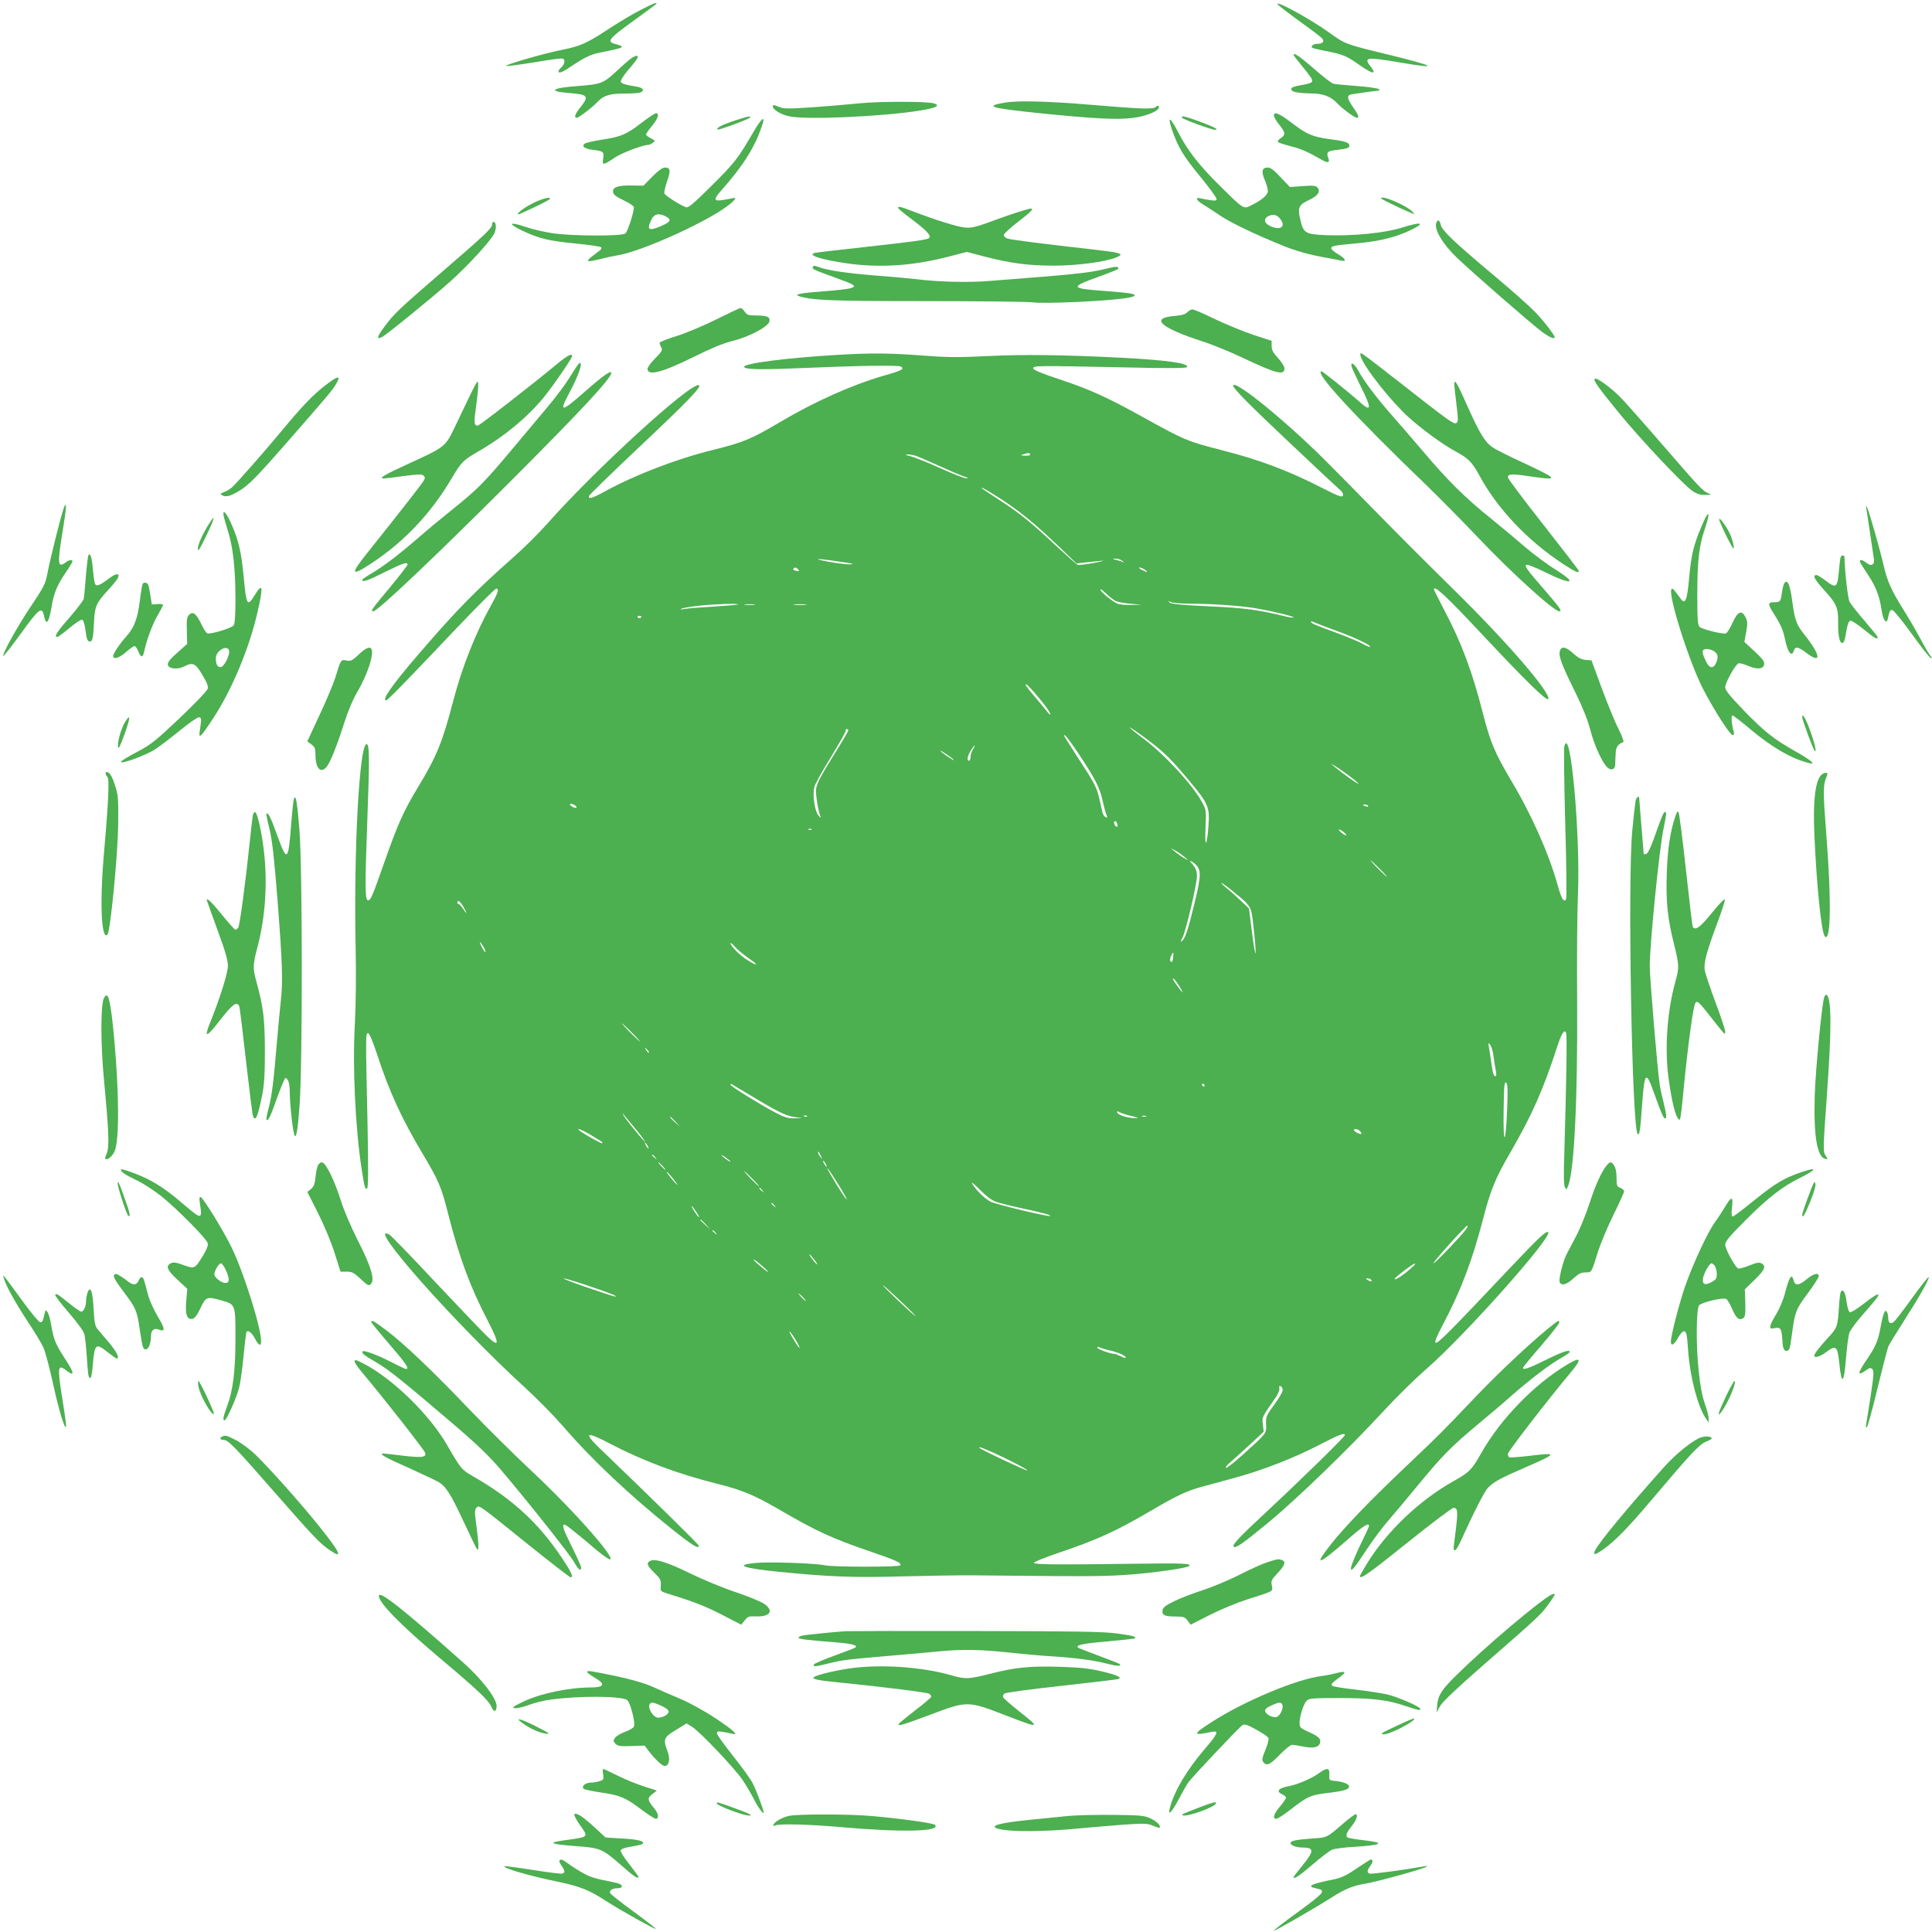 <?xml version="1.0" standalone="no"?>
<!DOCTYPE svg PUBLIC "-//W3C//DTD SVG 20010904//EN"
 "http://www.w3.org/TR/2001/REC-SVG-20010904/DTD/svg10.dtd">
<svg version="1.0" xmlns="http://www.w3.org/2000/svg"
 width="1280pt" height="1280pt" viewBox="0 0 1280 1280"
 preserveAspectRatio="xMidYMid meet">
<g transform="translate(0,1280) scale(0.1,-0.1)"
fill="#4caf50" stroke="none">
<path d="M4250 12737 c-47 -23 -141 -79 -210 -124 -153 -100 -191 -118 -316
-143 -122 -24 -396 -104 -369 -107 11 -2 97 10 190 25 94 16 176 27 183 24 18
-6 14 -37 -8 -57 -11 -10 -20 -22 -20 -27 0 -17 27 -7 85 33 87 58 128 78 187
90 112 22 148 31 148 39 0 4 -17 12 -37 17 -68 16 -55 33 111 153 86 62 156
114 156 116 0 10 -21 2 -100 -39z"/>
<path d="M8465 12771 c3 -6 68 -56 144 -111 76 -55 144 -106 150 -114 18 -21
5 -36 -29 -36 -27 0 -48 -15 -37 -26 2 -3 48 -14 101 -24 107 -22 127 -30 219
-95 84 -58 110 -60 67 -5 -48 62 -27 64 207 24 260 -44 220 -21 -97 56 -276
67 -279 68 -385 145 -125 90 -360 218 -340 186z"/>
<path d="M8570 12436 c0 -3 22 -31 48 -63 27 -32 56 -70 66 -85 21 -33 13 -39
-69 -53 -42 -7 -60 -15 -60 -25 0 -19 40 -27 133 -29 80 -1 129 -20 172 -66
32 -34 114 -95 129 -95 18 0 13 15 -24 69 -41 59 -44 79 -12 86 21 4 172 25
185 25 3 0 2 4 -4 10 -5 5 -71 15 -144 20 -74 6 -144 12 -155 15 -11 2 -70 47
-130 100 -94 82 -135 109 -135 91z"/>
<path d="M4168 12403 c-18 -15 -58 -50 -88 -79 -82 -76 -102 -83 -252 -94
-172 -12 -202 -35 -61 -46 130 -10 138 -20 78 -95 -36 -45 -44 -69 -23 -69 13
0 103 69 138 106 38 41 80 54 172 54 46 0 93 3 106 6 35 10 26 32 -15 39 -84
14 -108 21 -110 35 -2 8 19 41 47 74 28 32 55 67 61 77 15 29 -13 24 -53 -8z"/>
<path d="M5690 12115 c-69 -7 -208 -19 -310 -26 -165 -11 -189 -10 -222 4 -31
13 -38 14 -38 2 0 -21 52 -53 106 -65 110 -26 632 -2 878 39 99 16 128 32 84
46 -45 14 -371 14 -498 0z"/>
<path d="M6656 12120 c-138 -24 -96 -36 232 -70 355 -36 515 -45 619 -31 78
10 153 38 168 62 10 16 -3 25 -17 11 -17 -17 -86 -15 -422 13 -300 25 -489 30
-580 15z"/>
<path d="M4254 11989 c-102 -79 -138 -95 -264 -114 -57 -9 -110 -21 -117 -27
-22 -18 2 -35 57 -41 68 -8 73 -13 66 -58 -7 -46 0 -45 79 8 44 30 185 83 219
83 7 0 21 6 31 14 18 13 17 14 -13 30 -18 9 -32 20 -32 25 0 5 18 31 40 57 40
49 51 84 26 84 -7 0 -49 -28 -92 -61z"/>
<path d="M8440 12034 c0 -10 16 -36 35 -60 42 -51 44 -68 9 -90 -14 -9 -21
-21 -17 -25 5 -5 43 -17 85 -28 70 -18 114 -37 207 -91 41 -23 54 -18 40 17
-13 34 -2 43 52 49 73 8 89 14 89 29 0 21 -28 30 -135 44 -111 15 -148 31
-251 110 -82 62 -114 74 -114 45z"/>
<path d="M4867 12001 c-83 -28 -123 -48 -113 -59 7 -6 216 71 216 80 0 11 -6
10 -103 -21z"/>
<path d="M7830 12021 c0 -9 196 -81 220 -81 30 0 -8 20 -103 55 -104 37 -117
40 -117 26z"/>
<path d="M4999 11938 c-110 -189 -129 -214 -282 -366 -126 -125 -157 -151
-173 -145 -45 18 -136 77 -142 91 -3 9 5 44 17 79 26 71 23 93 -13 93 -17 0
-43 -19 -84 -60 l-59 -60 -80 1 c-91 1 -126 -11 -121 -44 2 -16 21 -31 71 -55
37 -17 67 -38 67 -45 -1 -36 -42 -163 -57 -174 -24 -19 -360 -17 -484 2 -53 8
-130 26 -172 40 -113 39 -129 26 -27 -23 112 -53 174 -68 359 -86 84 -8 158
-19 163 -24 6 -6 0 -17 -17 -28 -14 -11 -38 -29 -53 -41 -33 -28 -18 -30 66
-9 31 8 86 20 122 26 150 27 531 196 694 307 74 51 98 81 55 69 -13 -3 -43 -9
-66 -12 -54 -8 -56 6 -7 61 156 176 233 302 279 453 13 46 -15 20 -56 -50z
m-590 -571 c42 -21 36 -36 -23 -62 -89 -39 -104 -30 -70 41 18 37 48 44 93 21z"/>
<path d="M7764 11943 c40 -117 73 -173 187 -312 60 -73 109 -140 109 -149 0
-12 -9 -13 -42 -8 -24 3 -53 9 -65 12 -37 10 -27 -14 15 -39 20 -12 73 -46
117 -76 72 -48 219 -119 420 -201 78 -32 186 -62 285 -78 36 -7 77 -14 93 -18
42 -10 33 12 -18 42 -25 14 -45 32 -45 39 0 16 17 19 181 34 144 14 245 39
346 87 102 49 71 57 -59 16 -112 -36 -329 -57 -505 -50 -136 6 -148 13 -169
107 -18 77 -10 94 61 127 57 27 75 55 54 81 -11 13 -28 15 -98 10 l-85 -6 -61
64 c-45 49 -67 65 -87 65 -37 0 -43 -27 -18 -84 11 -26 20 -58 20 -71 0 -26
-37 -59 -108 -94 -54 -28 -49 -31 -207 125 -139 137 -215 234 -277 353 -54
107 -76 118 -44 24z m720 -596 c39 -53 -7 -77 -76 -41 -34 18 -36 47 -5 62 33
16 58 10 81 -21z"/>
<path d="M3533 11455 c-63 -31 -120 -76 -97 -75 5 1 59 25 119 54 91 45 105
54 79 55 -17 1 -63 -15 -101 -34z"/>
<path d="M9150 11486 c0 -5 104 -56 190 -93 35 -15 35 -15 17 5 -37 40 -207
113 -207 88z"/>
<path d="M5950 11422 c0 -4 45 -41 100 -82 90 -68 121 -102 106 -117 -10 -11
-105 -24 -421 -59 -176 -19 -328 -37 -339 -40 -48 -15 48 -45 217 -69 219 -31
436 -16 673 45 l119 31 119 -31 c169 -44 290 -60 458 -60 154 0 343 25 415 55
54 23 34 30 -137 50 -364 41 -567 67 -587 75 -13 5 -23 16 -23 23 0 8 46 50
102 93 80 62 97 80 80 82 -11 2 -103 -27 -204 -63 -165 -61 -188 -67 -238 -62
-51 5 -191 49 -353 111 -71 27 -87 31 -87 18z"/>
<path d="M9516 11324 c-16 -43 40 -138 135 -230 96 -93 496 -441 563 -491 52
-38 86 -53 86 -37 0 13 -66 100 -123 160 -33 36 -155 145 -271 242 -272 228
-353 305 -361 343 -7 32 -20 38 -29 13z"/>
<path d="M3260 11312 c0 -23 -48 -69 -330 -312 -288 -249 -318 -277 -382 -363
-50 -68 -56 -88 -19 -71 27 12 338 265 454 369 119 106 274 276 293 321 15 35
11 74 -7 74 -5 0 -9 -8 -9 -18z"/>
<path d="M5385 11031 c-7 -13 9 -20 137 -66 59 -21 116 -43 125 -50 17 -12 16
-14 -7 -23 -14 -6 -97 -16 -185 -22 -152 -11 -200 -21 -159 -33 91 -27 207
-32 839 -32 363 0 680 -4 705 -8 25 -5 153 -4 285 2 239 11 381 26 391 42 8
13 -28 18 -206 32 -218 16 -222 25 -35 92 74 27 135 51 135 55 0 17 -17 16
-106 -6 -65 -16 -180 -30 -353 -44 -141 -11 -317 -25 -391 -31 -139 -12 -344
-7 -485 11 -44 5 -170 17 -280 25 -186 15 -314 34 -372 56 -30 11 -30 11 -38
0z"/>
<path d="M4746 10684 c-82 -41 -199 -90 -262 -110 -63 -19 -114 -40 -114 -45
0 -6 5 -20 11 -31 10 -18 4 -27 -40 -72 -28 -28 -51 -60 -51 -69 0 -50 95 -26
305 78 115 57 197 91 254 105 113 27 245 97 249 132 4 30 -16 38 -95 38 -45 0
-55 4 -69 25 -9 14 -21 25 -28 24 -6 0 -78 -34 -160 -75z"/>
<path d="M7866 10731 c-12 -13 -36 -20 -81 -24 -169 -13 -101 -77 179 -168 67
-21 186 -70 266 -108 226 -107 280 -121 280 -71 0 11 -19 41 -42 67 -33 35
-43 54 -43 80 l0 35 -120 39 c-66 22 -180 69 -254 104 -73 36 -141 65 -151 65
-9 0 -24 -8 -34 -19z"/>
<path d="M5550 10449 c-328 -19 -620 -56 -620 -79 0 -17 94 -20 320 -11 439
19 704 23 720 12 23 -16 5 -26 -115 -60 -211 -61 -456 -171 -683 -305 -196
-116 -244 -136 -449 -187 -237 -58 -520 -167 -714 -274 -84 -46 -113 -55 -107
-31 2 7 152 153 333 324 326 307 418 403 395 410 -55 19 -688 -560 -1001 -914
-55 -62 -154 -161 -221 -220 -260 -230 -379 -351 -627 -639 -179 -207 -255
-315 -223 -315 10 0 113 105 462 473 140 147 260 267 267 267 22 0 14 -25 -34
-111 -102 -182 -192 -410 -249 -628 -72 -276 -109 -369 -235 -577 -94 -156
-132 -239 -218 -484 -84 -239 -95 -265 -112 -265 -21 0 -22 76 -5 544 15 394
14 491 -5 491 -48 0 -86 -693 -73 -1340 4 -192 2 -383 -5 -515 -16 -282 3
-689 45 -960 19 -124 23 -137 36 -129 8 5 9 127 3 428 -13 598 -13 601 4 601
8 0 30 -52 61 -145 79 -243 161 -421 302 -657 107 -181 121 -214 167 -395 75
-293 146 -484 262 -707 83 -161 80 -186 -12 -96 -34 33 -187 194 -341 357
-153 164 -288 303 -299 309 -165 88 441 -596 899 -1014 79 -72 192 -187 252
-256 189 -220 441 -457 723 -683 136 -108 177 -133 177 -109 0 8 -294 297
-649 638 -119 114 -103 124 61 38 222 -115 442 -198 708 -265 163 -41 244 -74
398 -163 268 -156 356 -196 632 -291 166 -57 194 -71 184 -87 -7 -12 -447 -11
-497 0 -57 14 -373 25 -461 16 -144 -13 -85 -35 159 -59 329 -33 501 -39 810
-30 165 4 377 8 470 7 94 -1 337 -3 540 -5 300 -2 406 1 560 15 173 17 321 40
334 52 16 17 -47 19 -347 15 -515 -7 -676 -6 -682 5 -3 6 69 35 160 66 258 87
386 145 615 280 171 100 238 132 335 158 41 11 142 39 224 61 186 51 391 131
564 221 127 66 162 79 162 61 0 -11 -278 -283 -518 -507 -186 -173 -230 -220
-218 -232 12 -13 58 19 227 158 189 156 536 491 767 742 80 87 207 212 283
278 254 221 836 875 806 905 -12 12 -60 -33 -254 -238 -393 -416 -478 -502
-491 -494 -9 5 5 39 47 119 118 223 193 418 266 698 52 200 81 271 184 448
142 246 215 411 306 691 31 95 50 125 61 96 7 -18 1 -359 -12 -797 -5 -140 -4
-212 4 -225 10 -18 11 -17 22 11 40 105 63 577 59 1225 -2 272 0 585 5 695 18
401 -50 1148 -90 989 -4 -14 -1 -243 6 -508 8 -266 10 -491 6 -501 -12 -31
-32 1 -56 90 -56 203 -171 464 -306 690 -111 188 -140 256 -189 448 -72 282
-143 471 -261 694 -35 67 -64 125 -64 128 0 32 82 -44 325 -304 280 -299 426
-442 433 -422 15 44 -280 384 -623 721 -159 156 -380 377 -490 490 -110 112
-272 277 -360 365 -266 266 -615 550 -615 499 0 -17 109 -128 379 -382 167
-158 315 -296 329 -308 16 -13 23 -27 19 -37 -5 -14 -27 -6 -139 51 -221 113
-411 185 -658 248 -233 60 -249 66 -525 219 -240 133 -352 184 -550 250 -127
42 -180 64 -180 75 0 18 24 18 606 6 287 -7 408 -6 413 2 15 25 -130 46 -436
62 -378 19 -641 23 -883 11 -202 -10 -272 -9 -440 4 -213 16 -338 17 -555 4z
m1275 -659 c4 -6 -9 -10 -32 -9 -34 1 -35 2 -13 9 35 11 38 11 45 0z m-754
-11 c19 -7 88 -37 154 -67 66 -30 138 -61 160 -68 27 -8 33 -13 18 -13 -13 -1
-91 30 -175 68 -84 38 -173 73 -198 79 -31 7 -37 10 -19 11 14 1 41 -4 60 -10z
m556 -282 c129 -84 221 -159 377 -307 l128 -123 62 7 c33 3 81 8 106 11 25 2
2 -4 -50 -14 -52 -10 -101 -16 -110 -13 -8 3 -71 59 -140 123 -161 151 -242
217 -366 298 -143 93 -142 93 -122 87 9 -3 61 -34 115 -69z m-1037 -422 c57
-8 72 -13 46 -14 -40 -1 -144 14 -206 30 -45 11 37 3 160 -16z m1847 8 c10
-10 13 -14 6 -9 -7 5 -28 12 -46 16 -29 7 -30 8 -6 9 15 1 35 -7 46 -16z
m-2148 -57 c9 -11 6 -12 -14 -8 -14 2 -22 8 -19 13 8 13 20 11 33 -5z m2297
-1 c25 -19 14 -19 -22 0 -16 8 -22 15 -13 15 8 0 24 -7 35 -15z m-196 -206
c14 -7 59 -16 100 -19 l75 -7 -67 -1 c-37 -1 -78 2 -93 8 -32 12 -115 80 -115
94 0 6 17 -6 38 -26 20 -20 48 -42 62 -49z m512 -19 c130 0 326 -14 418 -30
104 -18 250 -53 250 -60 0 -4 -26 -1 -57 7 -182 44 -267 55 -505 66 -184 9
-250 15 -260 26 -11 11 -10 12 9 2 12 -6 74 -11 145 -11z m-3013 -5 c-3 -2
-82 -9 -176 -15 -94 -5 -179 -13 -189 -16 -11 -4 -16 -3 -11 2 5 5 54 14 110
20 105 12 274 18 266 9z m109 -2 c-15 -2 -42 -2 -60 0 -18 2 -6 4 27 4 33 0
48 -2 33 -4z m340 0 c-21 -2 -55 -2 -75 0 -21 2 -4 4 37 4 41 0 58 -2 38 -4z
m-1088 -77 c0 -11 -19 -15 -25 -6 -3 5 1 10 9 10 9 0 16 -2 16 -4z m4620 -101
c118 -44 217 -92 207 -101 -2 -2 -25 7 -50 21 -25 14 -99 45 -164 69 -162 60
-170 63 -178 76 -3 5 9 4 27 -5 18 -8 89 -35 158 -60z m-1985 -441 c39 -46 71
-92 73 -102 2 -11 -5 -6 -20 13 -13 16 -48 59 -79 95 -64 76 -75 92 -57 84 7
-3 45 -43 83 -90z m705 -265 c125 -94 162 -130 290 -283 126 -150 136 -174
126 -301 -10 -138 -26 -146 -19 -10 5 118 4 121 -24 172 -63 115 -248 315
-387 419 -55 41 -95 74 -90 74 5 0 52 -32 104 -71z m-1970 52 c0 -5 -38 -71
-86 -147 -97 -157 -119 -197 -127 -239 -5 -28 11 -134 27 -180 7 -18 6 -18
-12 3 -23 25 -39 130 -28 184 3 18 53 109 111 202 57 94 102 173 99 178 -3 4
0 8 5 8 6 0 11 -4 11 -9z m1519 -144 c117 -176 148 -236 166 -322 10 -44 22
-88 27 -97 6 -14 5 -16 -7 -12 -8 4 -17 16 -20 28 -3 11 -12 53 -21 91 -17 78
-31 105 -151 288 -45 70 -83 130 -83 133 0 16 28 -19 89 -109z m-693 18 c-9
-13 -16 -36 -16 -50 0 -14 -4 -25 -10 -25 -16 0 -11 30 11 66 11 19 23 34 26
34 3 0 -2 -11 -11 -25z m-126 -71 c0 -3 -20 9 -45 26 -25 17 -45 33 -45 36 0
3 20 -9 45 -26 25 -17 45 -33 45 -36z m2617 -103 c34 -25 63 -49 63 -53 0 -7
-91 57 -156 110 l-29 24 30 -17 c17 -10 58 -38 92 -64z m-5117 -210 c0 -5 -11
-4 -24 2 -13 7 -22 15 -20 19 6 10 44 -9 44 -21z m5244 10 c4 -5 -3 -7 -14 -4
-23 6 -26 13 -6 13 8 0 17 -4 20 -9z m-1661 -122 c3 -13 1 -19 -6 -16 -15 5
-22 37 -9 37 5 0 12 -9 15 -21z m-2026 -35 c-3 -3 -12 -4 -19 -1 -8 3 -5 6 6
6 11 1 17 -2 13 -5z m3543 -37 c0 -4 -11 0 -25 10 -13 10 -25 22 -25 26 0 4
11 0 25 -10 13 -10 25 -22 25 -26z m-1072 -145 l27 -23 -30 16 c-16 9 -43 28
-60 42 l-30 25 33 -18 c18 -10 45 -29 60 -42z m86 -64 c23 -33 20 -77 -19
-238 -44 -181 -62 -235 -82 -252 -14 -12 -14 -9 1 19 23 45 96 355 96 408 0
33 -7 51 -27 76 -24 28 -25 31 -6 20 12 -6 29 -21 37 -33z m1206 -13 c30 -30
52 -55 49 -55 -2 0 -29 25 -59 55 -30 30 -52 55 -49 55 2 0 29 -25 59 -55z
m-967 -154 c119 -97 116 -91 132 -232 8 -68 14 -144 14 -169 -1 -25 -11 31
-23 123 l-21 168 -55 52 c-30 29 -73 67 -95 84 -22 18 -36 32 -32 33 5 0 41
-26 80 -59z m-5104 -97 c27 -46 27 -59 0 -16 -12 17 -25 32 -30 32 -5 0 -9 5
-9 10 0 21 19 9 39 -26z m147 -301 c-5 -5 -36 50 -36 64 0 4 9 -7 21 -26 11
-18 18 -35 15 -38z m1746 -43 c70 -47 58 -55 -13 -9 -49 31 -109 92 -109 110
0 5 14 -6 31 -25 17 -20 58 -53 91 -76z m2810 4 c-3 -25 -8 -32 -15 -25 -7 7
-7 18 1 36 16 34 19 32 14 -11z m54 -209 c18 -34 10 -26 -29 27 -15 20 -27 40
-27 45 1 11 37 -36 56 -72z m-3641 -285 c33 -33 57 -60 54 -60 -2 0 -31 27
-64 60 -33 33 -57 60 -54 60 2 0 31 -27 64 -60z m5710 -159 c4 -31 11 -73 15
-93 4 -21 4 -38 0 -38 -15 0 -19 15 -30 91 -6 41 -13 88 -16 104 -5 28 -4 29
10 11 8 -10 18 -44 21 -75z m-5596 25 c-3 -3 -11 5 -18 17 -13 21 -12 21 5 5
10 -10 16 -20 13 -22z m5686 -380 c-10 -241 -27 -240 -23 1 2 158 5 189 16
180 11 -9 12 -45 7 -181z m-5005 92 c176 -106 228 -131 285 -139 l50 -6 -52
-2 c-43 -1 -65 6 -130 40 -107 57 -292 172 -293 182 0 5 3 6 8 4 4 -3 63 -38
132 -79z m3000 72 c0 -5 -2 -10 -4 -10 -3 0 -8 5 -11 10 -3 6 -1 10 4 10 6 0
11 -4 11 -10z m-483 -204 c48 -12 52 -14 23 -14 -47 0 -112 20 -118 37 -3 10
0 11 16 2 12 -6 47 -18 79 -25z m-3299 -70 c41 -47 95 -122 70 -96 -33 34
-127 151 -137 170 -9 21 -9 22 1 6 7 -10 37 -46 66 -80z m1149 68 c-3 -3 -12
-4 -19 -1 -8 3 -5 6 6 6 11 1 17 -2 13 -5z m2246 -1 c-7 -2 -19 -2 -25 0 -7 3
-2 5 12 5 14 0 19 -2 13 -5z m-3117 -35 l29 -33 -32 29 c-31 28 -38 36 -30 36
2 0 16 -15 33 -32z m-559 -89 c77 -47 78 -47 72 -53 -2 -3 -43 18 -89 45 -47
27 -77 49 -68 49 10 0 48 -19 85 -41z m5091 29 c20 -20 14 -27 -13 -15 -14 7
-25 15 -25 20 0 11 25 8 38 -5z m-4718 -98 c6 -11 8 -20 6 -20 -3 0 -10 9 -16
20 -6 11 -8 20 -6 20 3 0 10 -9 16 -20z m1149 -70 c11 -24 11 -24 -3 -6 -9 11
-16 24 -16 30 0 12 5 7 19 -24z m-1098 -7 c13 -16 12 -17 -3 -4 -10 7 -18 15
-18 17 0 8 8 3 21 -13z m499 -29 c0 -3 -13 4 -30 16 -16 12 -30 24 -30 26 0 3
14 -4 30 -16 17 -12 30 -24 30 -26z m630 -14 c6 -11 8 -20 6 -20 -3 0 -10 9
-16 20 -6 11 -8 20 -6 20 3 0 10 -9 16 -20z m-1080 -15 c13 -14 21 -25 18 -25
-2 0 -15 11 -28 25 -13 14 -21 25 -18 25 2 0 15 -11 28 -25z m1159 -114 c34
-54 61 -102 61 -107 0 -9 -54 72 -104 159 -51 87 -19 48 43 -52z m-1089 29
c17 -22 30 -40 27 -40 -3 0 -22 21 -43 47 -21 26 -33 44 -27 40 6 -4 26 -25
43 -47z m525 0 c27 -27 47 -50 44 -50 -3 0 -27 23 -54 50 -27 28 -47 50 -44
50 3 0 27 -22 54 -50z m1615 -153 c25 -8 99 -27 165 -41 140 -30 199 -46 193
-52 -8 -8 -358 76 -396 95 -39 20 -101 81 -122 121 -6 12 17 -7 52 -42 42 -43
78 -70 108 -81z m-1549 76 c13 -16 12 -17 -3 -4 -17 13 -22 21 -14 21 2 0 10
-8 17 -17z m80 -100 c13 -16 12 -17 -3 -4 -17 13 -22 21 -14 21 2 0 10 -8 17
-17z m-516 -45 c16 -24 22 -38 14 -31 -15 12 -53 73 -46 73 2 0 17 -19 32 -42z
m61 -80 l29 -33 -32 29 c-18 17 -33 31 -33 33 0 8 8 1 36 -29z m5035 -35 c-35
-47 -209 -228 -214 -223 -6 6 213 250 225 250 5 0 0 -12 -11 -27z m-4970 -20
c13 -16 12 -17 -3 -4 -10 7 -18 15 -18 17 0 8 8 3 21 -13z m655 -180 c15 -20
23 -33 16 -29 -13 8 -56 66 -49 66 3 0 17 -17 33 -37z m-311 -74 c11 -13 -4
-4 -32 20 -29 23 -56 48 -60 54 -10 17 68 -46 92 -74z m4257 13 c-48 -43 -102
-77 -102 -65 1 10 122 102 135 102 6 0 -9 -17 -33 -37z m-5437 -113 c144 -49
192 -68 170 -69 -6 0 -89 27 -185 60 -96 33 -166 60 -155 60 11 0 88 -23 170
-51z m5180 41 c8 -13 -5 -13 -25 0 -13 8 -13 10 2 10 9 0 20 -4 23 -10z
m-3109 -149 c60 -57 100 -98 88 -90 -28 19 -233 214 -213 203 9 -5 65 -56 125
-113z m-656 34 c13 -14 21 -25 18 -25 -2 0 -15 11 -28 25 -13 14 -21 25 -18
25 2 0 15 -11 28 -25z m-34 -307 c8 -16 13 -28 10 -28 -6 0 -66 98 -66 108 0
8 35 -41 56 -80z m2067 -45 c59 -13 114 -39 104 -49 -2 -2 -17 2 -33 11 -16 8
-34 15 -40 15 -26 0 -114 32 -114 41 0 6 5 7 11 4 6 -4 38 -14 72 -22z m1145
-259 c2 -12 -21 -53 -55 -99 -54 -74 -57 -82 -55 -131 3 -62 5 -58 -151 -199
-59 -54 -111 -94 -115 -90 -4 4 7 18 23 32 17 14 74 66 129 116 l98 91 -5 48
c-6 51 -10 42 87 183 15 22 25 48 22 58 -3 11 0 17 7 14 7 -2 13 -12 15 -23z
m-1845 -452 c78 -38 148 -75 154 -84 10 -12 -299 133 -316 148 -20 18 44 -7
162 -64z"/>
<path d="M9015 10439 c22 -72 198 -295 317 -403 88 -80 230 -183 310 -226 86
-46 112 -73 158 -158 119 -221 321 -435 557 -589 77 -51 103 -62 103 -45 0 4
-106 142 -235 306 -129 164 -235 305 -235 313 0 23 24 25 133 9 57 -9 117 -16
133 -16 25 0 26 2 14 14 -8 8 -89 49 -180 91 -91 42 -182 87 -202 102 -50 34
-84 90 -164 268 -94 211 -100 214 -78 45 17 -143 17 -147 -1 -154 -17 -6 -68
32 -398 291 -115 90 -215 167 -224 170 -12 5 -14 1 -8 -18z"/>
<path d="M3695 10392 c-189 -156 -519 -412 -530 -412 -25 0 -26 18 -10 135 9
64 15 128 13 143 -4 29 0 37 -154 -286 -65 -134 -61 -131 -313 -247 -156 -71
-196 -95 -157 -95 8 0 67 7 130 16 91 12 120 13 131 4 11 -9 12 -17 4 -32 -10
-19 -151 -200 -373 -478 -116 -145 -112 -161 16 -78 224 146 403 335 543 573
63 106 73 116 184 180 164 95 318 223 424 353 63 77 187 258 187 272 0 21 -28
7 -95 -48z"/>
<path d="M3829 10384 c-8 -11 -36 -53 -61 -94 -26 -41 -88 -125 -140 -186 -51
-61 -159 -190 -239 -285 -178 -213 -229 -264 -389 -392 -69 -55 -170 -139
-225 -187 -134 -116 -230 -189 -309 -236 -36 -21 -66 -42 -66 -46 0 -18 36 -5
150 52 119 59 150 70 150 49 0 -5 -51 -71 -112 -145 -127 -152 -135 -164 -115
-164 28 0 400 352 905 857 465 465 672 687 672 722 0 21 -55 -18 -178 -126
-153 -135 -170 -137 -103 -11 48 88 83 176 79 196 -2 11 -6 11 -19 -4z"/>
<path d="M8956 10368 c4 -13 31 -71 60 -130 74 -147 71 -172 -9 -100 -56 51
-244 202 -251 202 -55 0 216 -295 705 -765 85 -83 235 -235 333 -338 222 -234
501 -487 537 -487 20 0 5 22 -88 130 -130 149 -148 174 -128 178 8 2 61 -19
118 -47 183 -91 226 -80 70 17 -54 34 -143 100 -198 147 -55 48 -156 132 -225
188 -171 137 -288 253 -448 442 -75 88 -172 201 -216 250 -96 109 -182 224
-216 288 -26 49 -57 66 -44 25z"/>
<path d="M2159 10250 c-78 -58 -161 -145 -295 -307 -111 -134 -290 -337 -325
-370 -13 -12 -37 -27 -54 -33 -27 -10 -28 -12 -12 -22 27 -15 64 -2 135 45 47
32 117 104 281 292 293 335 316 362 341 407 29 52 10 49 -71 -12z"/>
<path d="M10565 10290 c-8 -13 22 -55 162 -227 143 -175 427 -476 485 -515 31
-21 53 -28 87 -27 41 0 43 1 21 10 -38 15 -55 33 -294 309 -121 140 -247 282
-278 315 -65 70 -174 150 -183 135z"/>
<path d="M423 9435 c-16 -40 -89 -330 -108 -430 -14 -73 -22 -90 -109 -220
-89 -132 -194 -321 -184 -331 3 -2 56 66 118 151 118 163 138 179 151 117 14
-70 32 -51 50 53 15 95 37 147 92 228 26 38 47 72 47 78 0 13 -22 10 -44 -6
-54 -41 -57 -14 -21 205 26 159 29 208 8 155z"/>
<path d="M12365 9430 c2 -14 14 -88 25 -165 11 -77 23 -152 25 -167 6 -39 -16
-53 -48 -28 -30 24 -51 26 -43 5 3 -8 28 -48 55 -88 49 -73 74 -139 87 -229 3
-26 12 -55 19 -65 15 -20 17 -17 30 40 4 20 11 27 23 25 9 -2 67 -73 128 -158
61 -85 117 -156 125 -159 11 -3 10 1 -2 15 -9 10 -38 60 -64 109 -27 50 -77
136 -112 192 -83 133 -109 191 -134 299 -27 116 -98 365 -110 384 -7 11 -8 8
-4 -10z"/>
<path d="M1480 9394 c0 -9 13 -58 29 -108 35 -110 51 -253 51 -461 0 -105 -4
-156 -12 -168 -14 -19 -153 -61 -175 -53 -7 3 -25 31 -40 63 -34 69 -55 85
-80 60 -15 -15 -17 -33 -15 -105 l2 -88 -65 -58 c-49 -43 -65 -64 -63 -80 4
-27 64 -34 107 -12 58 30 75 23 121 -54 30 -50 41 -77 36 -93 -3 -13 -86 -100
-185 -194 -161 -152 -189 -175 -282 -224 -57 -30 -105 -59 -107 -66 -6 -20
168 44 228 84 30 20 104 76 164 125 60 50 116 87 125 86 16 -4 17 -7 5 -87
-10 -62 3 -50 93 87 121 186 235 459 289 696 39 168 35 200 -16 117 -52 -85
-57 -77 -76 122 -15 159 -34 241 -83 350 -30 66 -51 92 -51 61z m38 -906 c6
-30 -35 -108 -56 -108 -22 0 -32 18 -32 60 0 50 79 93 88 48z"/>
<path d="M11273 9313 c-53 -125 -69 -192 -83 -353 -13 -140 -26 -169 -56 -125
-42 58 -53 70 -59 63 -29 -28 115 -483 210 -666 73 -140 177 -302 194 -302 9
0 11 7 7 23 -14 49 -18 107 -8 107 5 0 59 -41 118 -91 147 -123 274 -196 391
-225 50 -13 9 22 -97 81 -138 78 -200 127 -339 270 -92 96 -121 132 -121 152
0 30 67 150 88 158 7 3 35 -4 62 -16 61 -26 104 -23 108 10 3 18 -11 37 -63
85 l-68 63 12 66 c10 57 9 71 -4 97 -26 51 -52 40 -86 -35 -16 -36 -36 -68
-44 -71 -19 -8 -157 26 -175 43 -12 11 -15 49 -15 221 1 224 11 312 51 431 40
120 25 129 -23 14z m85 -829 c25 -17 28 -41 10 -79 -18 -39 -46 -32 -68 18
-28 60 -26 77 8 77 15 0 38 -7 50 -16z"/>
<path d="M1387 9333 c-46 -72 -77 -142 -76 -170 0 -21 14 1 55 86 56 116 65
154 21 84z"/>
<path d="M11390 9359 c0 -9 23 -60 50 -115 43 -84 50 -93 46 -61 -3 21 -14 58
-25 81 -27 55 -71 114 -71 95z"/>
<path d="M586 9121 c-4 -6 -11 -68 -17 -138 -5 -71 -12 -138 -14 -150 -3 -12
-46 -68 -95 -125 -84 -95 -104 -128 -80 -128 5 0 41 27 80 59 39 33 77 58 85
55 7 -3 16 -29 20 -61 9 -70 14 -83 31 -83 17 0 22 24 27 130 4 100 15 126 90
207 30 32 59 68 66 80 19 36 -7 38 -52 4 -62 -47 -87 -58 -96 -42 -5 7 -11 49
-15 93 -7 85 -18 120 -30 99z"/>
<path d="M12196 9112 c-3 -5 -8 -40 -11 -78 -12 -132 -17 -136 -92 -79 -25 19
-52 35 -59 35 -28 0 -12 -30 52 -100 81 -89 93 -116 92 -211 -1 -89 9 -139 27
-139 8 0 17 15 20 38 14 82 21 107 35 110 8 1 48 -25 88 -58 71 -58 92 -70 92
-52 0 5 -39 53 -86 108 -47 54 -92 111 -100 127 -12 22 -31 195 -34 295 0 14
-16 16 -24 4z"/>
<path d="M11823 8938 c-6 -7 -13 -35 -17 -61 -8 -63 -11 -67 -52 -67 -42 0
-43 -12 -4 -73 49 -77 63 -109 77 -176 18 -85 44 -117 58 -71 9 29 30 25 82
-15 104 -79 97 -17 -12 120 -52 64 -64 97 -80 216 -15 113 -31 153 -52 127z"/>
<path d="M945 8931 c-3 -5 -12 -57 -19 -114 -15 -118 -38 -177 -89 -233 -45
-51 -87 -113 -87 -130 0 -26 39 -14 85 26 25 22 51 40 56 40 6 0 17 -16 25
-35 18 -44 30 -44 39 -2 17 79 57 187 90 241 19 32 35 63 35 68 0 5 -17 8 -37
6 l-37 -3 -8 50 c-4 27 -10 60 -13 72 -5 23 -29 31 -40 14z"/>
<path d="M2377 8464 c-43 -41 -52 -45 -81 -40 -38 7 -37 9 -75 -115 -11 -36
-57 -146 -103 -244 l-82 -177 27 -20 c23 -17 27 -27 27 -68 0 -89 33 -127 73
-82 23 26 70 142 116 288 27 85 59 160 91 215 28 46 61 120 75 164 42 130 17
160 -68 79z"/>
<path d="M10334 8485 c-8 -34 12 -88 102 -270 48 -98 83 -184 100 -250 26
-102 80 -220 114 -250 24 -22 50 -13 51 17 0 13 2 45 3 72 1 46 14 66 50 79 7
3 -6 37 -31 88 -24 46 -73 167 -111 269 l-68 185 -39 3 c-29 3 -50 14 -82 43
-50 46 -80 50 -89 14z"/>
<path d="M11940 8049 c0 -19 72 -213 83 -224 16 -17 -3 64 -35 147 -27 73 -48
105 -48 77z"/>
<path d="M830 8019 c-27 -44 -52 -131 -48 -166 2 -21 12 -2 42 80 40 111 43
144 6 86z"/>
<path d="M700 7676 c0 -8 5 -18 11 -22 15 -9 8 -164 -22 -504 -29 -331 -18
-583 23 -542 19 19 69 529 71 732 2 168 0 192 -21 257 -14 46 -30 76 -42 83
-16 8 -20 8 -20 -4z"/>
<path d="M12074 7672 c-46 -30 -64 -168 -53 -410 15 -337 47 -643 69 -666 40
-41 44 238 10 673 -23 300 -23 329 5 394 8 18 -10 23 -31 9z"/>
<path d="M1947 7507 c-3 -8 -11 -80 -17 -158 -20 -260 -27 -266 -95 -79 -42
117 -59 150 -70 138 -2 -1 7 -48 21 -103 18 -76 31 -191 54 -486 31 -403 35
-520 20 -654 -5 -44 -16 -163 -25 -265 -22 -264 -33 -356 -55 -440 -11 -41
-17 -76 -14 -79 10 -10 25 19 63 127 22 62 46 122 52 134 11 21 12 21 25 3 9
-11 14 -45 14 -85 0 -63 14 -204 26 -263 13 -63 26 -2 39 184 20 285 19 1556
-1 1818 -15 189 -24 242 -37 208z"/>
<path d="M10836 7493 c-3 -16 -13 -104 -22 -198 -31 -336 -2 -1968 36 -2008
12 -13 18 29 30 203 15 208 26 218 78 70 45 -127 63 -170 73 -170 13 0 11 23
-10 108 -11 43 -22 95 -25 117 -15 95 -66 708 -66 785 0 144 63 773 91 908 20
101 22 112 11 112 -11 0 -20 -22 -76 -180 -22 -61 -40 -96 -50 -98 -9 -2 -16
-2 -16 0 0 2 -7 84 -15 183 -8 99 -15 183 -15 188 0 19 -19 4 -24 -20z"/>
<path d="M11097 7384 c-33 -103 -48 -205 -54 -366 -7 -192 5 -303 48 -474 34
-138 35 -153 9 -247 -54 -193 -72 -440 -46 -636 19 -140 42 -242 61 -268 12
-17 14 -16 19 7 3 14 13 99 21 190 30 302 64 554 79 568 12 12 24 1 83 -74 37
-48 78 -99 90 -113 21 -25 22 -25 23 -5 0 11 -29 99 -65 195 -36 96 -68 192
-71 214 -7 48 15 127 87 319 27 72 48 138 47 146 -2 8 -38 -28 -86 -88 -78
-96 -110 -119 -127 -93 -3 6 -23 175 -45 376 -22 202 -44 374 -49 383 -6 11
-12 3 -24 -34z"/>
<path d="M1675 7398 c-2 -13 -12 -90 -20 -173 -29 -279 -67 -560 -77 -572 -6
-7 -14 -13 -19 -13 -4 0 -44 45 -89 100 -68 84 -100 115 -100 96 0 -2 32 -90
70 -195 52 -140 70 -204 70 -240 0 -46 -51 -210 -119 -379 -42 -104 -23 -98
74 28 77 99 106 118 120 83 4 -10 24 -174 45 -364 22 -190 42 -353 46 -362 16
-43 32 -8 61 138 14 69 18 138 18 295 -1 212 -10 289 -56 455 -25 90 -24 114
6 227 55 208 70 444 40 668 -16 122 -42 230 -56 230 -5 0 -11 -10 -14 -22z"/>
<path d="M689 6188 c-23 -42 -23 -303 0 -543 33 -352 36 -444 18 -487 -13 -31
-14 -38 -2 -38 18 0 44 27 56 57 30 79 28 387 -5 748 -24 252 -39 315 -67 263z"/>
<path d="M12086 6193 c-15 -39 -58 -481 -63 -653 -8 -267 16 -408 71 -418 17
-4 17 -3 0 23 -16 25 -16 45 11 418 26 372 29 555 9 625 -8 26 -19 29 -28 5z"/>
<path d="M2110 5085 c-7 -8 -16 -44 -19 -79 -5 -51 -12 -68 -31 -84 l-24 -19
73 -144 c41 -82 88 -196 109 -264 l38 -120 41 0 c35 0 48 -7 93 -49 47 -44 53
-47 67 -33 28 28 2 116 -86 288 -45 89 -93 201 -111 260 -18 57 -48 136 -67
174 -44 87 -59 99 -83 70z"/>
<path d="M10648 5083 c-36 -41 -79 -136 -118 -258 -23 -71 -63 -168 -88 -215
-25 -47 -53 -101 -63 -120 -24 -46 -53 -164 -46 -184 11 -27 46 -18 91 24 34
31 51 40 80 40 42 0 39 -5 84 141 17 52 62 160 101 239 39 79 71 150 71 157 0
8 -11 18 -25 23 -23 9 -25 15 -25 68 0 36 -6 66 -16 80 -18 27 -26 27 -46 5z"/>
<path d="M800 5051 c0 -15 34 -37 110 -73 41 -20 113 -67 160 -104 108 -88
299 -281 306 -310 4 -16 -6 -42 -31 -83 -55 -89 -56 -89 -130 -62 -50 18 -68
20 -84 11 -35 -18 -24 -44 44 -108 l66 -61 -7 -79 c-8 -90 4 -125 39 -120 16
2 31 21 55 71 36 76 43 79 140 51 92 -25 92 -26 92 -248 0 -216 -16 -349 -55
-451 -26 -71 -31 -95 -17 -95 13 0 79 148 96 216 9 33 22 129 30 213 8 85 17
156 20 158 12 12 36 -9 56 -47 23 -46 40 -52 40 -15 0 89 -116 458 -196 621
-55 113 -191 334 -206 334 -7 0 -8 -14 -4 -42 18 -106 11 -108 -91 -21 -96 83
-160 130 -233 170 -64 36 -200 86 -200 74z m699 -672 c24 -56 22 -79 -7 -79
-25 0 -72 37 -72 56 0 25 30 74 44 74 7 0 23 -23 35 -51z"/>
<path d="M11937 5035 c-117 -40 -171 -72 -312 -185 -74 -61 -140 -110 -146
-110 -7 0 -9 20 -4 60 9 75 -3 77 -44 8 -17 -29 -49 -78 -71 -108 -47 -66
-144 -274 -195 -420 -39 -112 -95 -329 -95 -368 0 -34 21 -23 48 26 13 23 30
42 38 42 17 0 21 -20 29 -135 12 -167 62 -360 115 -440 l20 -30 0 29 c0 16
-12 60 -26 99 -17 49 -30 118 -40 217 -18 164 -16 409 3 432 17 20 161 54 180
42 8 -5 25 -34 38 -64 27 -63 46 -80 73 -64 14 10 17 25 15 102 l-3 90 65 63
c68 66 78 91 45 109 -15 8 -33 5 -80 -14 -34 -14 -67 -23 -74 -20 -20 8 -86
128 -86 158 0 22 28 55 138 165 145 145 242 221 357 277 113 56 119 75 12 39z
m-577 -620 c7 -9 13 -32 14 -52 1 -33 -3 -40 -36 -58 -45 -24 -63 -13 -54 32
8 34 42 93 55 93 5 0 14 -7 21 -15z"/>
<path d="M780 4957 c0 -26 60 -206 70 -212 17 -11 11 21 -26 121 -37 104 -44
118 -44 91z"/>
<path d="M12017 4963 c-12 -19 -77 -196 -77 -211 0 -30 20 3 54 89 21 51 36
101 34 113 -2 14 -6 17 -11 9z"/>
<path d="M757 4354 c-10 -10 5 -36 63 -114 79 -104 88 -124 105 -242 19 -126
22 -138 41 -138 18 0 34 40 34 84 0 43 19 60 53 47 43 -17 42 5 -8 87 -25 42
-52 102 -61 132 -8 30 -19 72 -25 93 -11 43 -25 47 -41 12 -14 -31 -38 -32
-75 -1 -26 21 -66 46 -76 46 -2 0 -6 -3 -10 -6z"/>
<path d="M11970 4325 c-50 -42 -77 -45 -86 -10 -13 53 -30 28 -59 -87 -10 -38
-34 -96 -55 -131 -47 -77 -53 -104 -25 -98 42 8 49 5 56 -19 4 -14 7 -42 8
-62 1 -46 10 -68 26 -68 20 0 24 10 35 96 22 166 27 178 106 284 41 55 74 107
74 115 0 26 -36 17 -80 -20z"/>
<path d="M26 4330 c13 -48 73 -156 154 -280 46 -69 94 -148 107 -176 13 -29
41 -135 63 -235 39 -179 81 -320 88 -289 1 9 -9 85 -23 170 -36 224 -34 246
25 200 57 -44 53 -16 -10 79 -61 94 -75 127 -90 218 -6 39 -18 80 -25 90 -12
17 -14 16 -20 -12 -11 -50 -14 -55 -29 -55 -8 0 -60 62 -115 138 -55 75 -107
146 -116 157 -16 20 -16 19 -9 -5z"/>
<path d="M12671 4204 c-57 -79 -112 -151 -122 -160 -23 -20 -39 -10 -39 24 0
15 -4 34 -10 42 -11 18 -24 -13 -40 -99 -16 -91 -33 -132 -89 -214 -66 -96
-68 -118 -9 -76 25 18 32 19 43 8 11 -12 9 -41 -10 -169 -13 -85 -27 -170 -30
-188 -4 -21 -3 -32 3 -28 6 3 38 120 71 259 34 138 66 263 72 277 6 14 53 90
104 170 106 166 168 276 163 289 -1 5 -50 -56 -107 -135z"/>
<path d="M580 4236 c-5 -15 -10 -41 -10 -57 0 -35 -16 -69 -32 -69 -6 0 -41
24 -77 53 -81 65 -88 70 -95 58 -3 -4 37 -57 89 -117 59 -68 98 -122 104 -144
5 -19 12 -86 16 -149 4 -63 9 -120 12 -128 12 -30 21 -8 27 65 13 152 19 157
101 92 28 -22 53 -40 58 -40 22 0 0 44 -50 104 -32 37 -67 79 -78 92 -16 20
-20 46 -25 134 -6 116 -21 156 -40 106z"/>
<path d="M12196 4241 c-4 -5 -9 -47 -12 -93 -9 -138 -10 -143 -73 -211 -59
-64 -91 -106 -91 -119 0 -17 39 -6 76 22 67 51 77 44 89 -65 16 -159 32 -147
46 35 6 73 16 147 23 164 8 17 44 67 82 110 104 119 115 134 106 140 -5 3 -46
-23 -91 -59 -45 -35 -88 -62 -95 -59 -8 3 -17 32 -22 71 -8 62 -24 88 -38 64z"/>
<path d="M2460 4041 c0 -4 54 -71 120 -147 111 -129 135 -164 110 -164 -5 0
-48 20 -96 45 -91 47 -182 81 -191 72 -10 -11 8 -26 90 -73 85 -50 179 -126
522 -419 145 -124 228 -204 302 -291 175 -206 454 -557 485 -611 30 -53 48
-67 48 -38 0 8 -27 69 -60 135 -61 122 -71 154 -46 148 8 -2 73 -54 146 -115
125 -108 174 -139 150 -94 -46 87 -305 368 -540 586 -100 94 -275 267 -388
385 -243 255 -435 438 -552 526 -84 63 -100 72 -100 55z"/>
<path d="M10294 4028 c-116 -89 -342 -299 -510 -474 -248 -260 -228 -240 -479
-479 -239 -227 -398 -393 -491 -511 -112 -143 -82 -135 104 27 114 100 152
125 152 99 0 -5 -18 -44 -39 -87 -41 -81 -81 -177 -81 -193 0 -27 24 1 99 116
45 69 115 162 155 207 39 45 123 145 186 222 161 196 224 260 390 399 80 66
186 156 235 200 122 107 249 204 323 246 34 19 62 38 62 43 0 18 -46 3 -159
-53 -116 -57 -151 -69 -151 -52 0 4 54 70 120 146 66 77 120 145 120 153 0 17
-2 17 -36 -9z"/>
<path d="M2350 3778 c0 -7 23 -40 51 -73 145 -173 406 -506 415 -529 12 -31
-20 -35 -141 -21 -66 8 -126 15 -132 15 -39 1 5 -25 160 -93 94 -43 186 -86
203 -96 50 -31 80 -79 166 -263 44 -95 84 -177 89 -183 13 -13 11 40 -5 160
-12 86 -12 102 0 115 19 20 7 28 335 -236 153 -123 283 -224 289 -224 21 0 8
31 -59 131 -154 230 -328 390 -587 538 -75 43 -80 48 -173 209 -117 202 -363
441 -553 538 -55 28 -58 28 -58 12z"/>
<path d="M10379 3757 c-217 -131 -438 -359 -566 -585 -61 -109 -79 -127 -183
-185 -225 -126 -443 -333 -574 -547 -25 -41 -46 -78 -46 -82 0 -25 56 14 315
222 158 127 295 230 305 230 28 0 30 -21 15 -147 -18 -140 -18 -133 -4 -133 5
0 22 26 36 58 85 188 157 330 181 355 37 39 85 65 252 137 209 91 212 98 26
75 -70 -8 -132 -13 -137 -10 -5 4 -9 14 -9 23 0 15 277 374 418 541 76 91 67
106 -29 48z"/>
<path d="M1315 3613 c11 -59 87 -194 102 -180 6 6 -93 217 -102 217 -4 0 -4
-17 0 -37z"/>
<path d="M11432 3543 c-48 -102 -59 -139 -27 -97 44 59 105 204 86 204 -4 0
-31 -48 -59 -107z"/>
<path d="M1473 3283 c-21 -8 -15 -23 10 -23 29 0 76 -49 346 -358 250 -285
290 -327 354 -371 93 -64 75 -22 -69 158 -123 153 -327 382 -420 472 -38 37
-97 80 -131 98 -64 32 -69 33 -90 24z"/>
<path d="M11273 3278 c-48 -13 -165 -105 -245 -194 -242 -270 -428 -495 -458
-552 -18 -36 -6 -37 44 -3 82 57 167 143 330 336 255 302 316 367 358 383 21
8 38 18 38 22 0 13 -34 17 -67 8z"/>
<path d="M4306 2458 c-25 -14 -19 -31 29 -78 41 -40 45 -49 43 -84 -3 -38 -2
-39 42 -53 178 -55 250 -83 363 -141 l128 -66 23 29 c21 26 28 28 74 26 96 -4
122 39 52 85 -22 14 -106 49 -187 76 -82 27 -217 83 -301 124 -151 74 -234
100 -266 82z"/>
<path d="M8397 2450 c-32 -10 -115 -47 -185 -83 -70 -36 -179 -81 -242 -102
-63 -20 -149 -53 -190 -73 -62 -31 -76 -42 -78 -63 -4 -31 15 -39 95 -39 44 0
54 -4 71 -27 l20 -27 128 65 c71 36 183 82 249 103 179 57 168 51 161 91 -6
32 -2 40 39 83 47 51 56 76 29 86 -22 9 -32 7 -97 -14z"/>
<path d="M2510 2227 c0 -46 143 -192 400 -409 249 -209 328 -284 345 -325 16
-39 35 -36 35 5 0 50 -99 179 -222 288 -400 356 -558 480 -558 441z"/>
<path d="M10192 2175 c-231 -178 -579 -493 -633 -572 -23 -33 -34 -61 -37 -97
l-4 -51 23 42 c16 28 109 116 279 265 373 325 385 337 435 404 25 34 45 65 45
68 0 17 -33 -1 -108 -59z"/>
<path d="M5605 1993 c-78 -5 -270 -24 -292 -30 -13 -3 -23 -9 -23 -13 0 -9 55
-16 235 -30 116 -9 159 -19 143 -35 -3 -3 -65 -27 -139 -54 -73 -26 -135 -53
-137 -59 -5 -16 7 -15 96 7 93 23 115 26 407 51 127 11 277 24 335 30 156 14
258 12 462 -9 101 -11 228 -22 283 -25 156 -10 273 -26 358 -48 70 -18 101
-19 84 -2 -3 3 -65 27 -137 54 -72 27 -134 51 -138 54 -16 17 29 27 193 41 98
9 181 18 184 20 11 12 -16 19 -121 33 -93 12 -259 15 -933 16 -451 1 -838 0
-860 -1z"/>
<path d="M5620 1745 c-116 -18 -230 -48 -231 -60 0 -12 40 -19 191 -34 269
-27 566 -64 578 -73 6 -6 12 -14 12 -19 0 -5 -47 -45 -105 -89 -57 -45 -107
-85 -110 -91 -12 -19 28 -7 212 62 241 91 245 91 491 -4 235 -91 240 -90 93
26 -55 44 -102 85 -105 92 -3 8 1 19 9 25 7 6 177 29 377 51 200 22 369 42
377 45 29 10 -9 27 -111 51 -80 19 -143 26 -278 30 -200 6 -297 -4 -467 -48
-136 -34 -157 -35 -248 -9 -198 58 -484 76 -685 45z"/>
<path d="M3890 1722 c0 -4 23 -21 50 -37 74 -43 65 -65 -28 -65 -146 0 -338
-41 -452 -97 -63 -31 -71 -37 -49 -40 14 -2 56 7 92 21 36 14 100 30 141 35
190 27 473 25 511 -2 21 -16 57 -155 45 -176 -4 -9 -31 -25 -59 -35 -28 -10
-58 -28 -66 -39 -13 -19 -13 -23 2 -39 15 -16 30 -19 105 -16 l89 3 26 -35
c45 -58 90 -100 107 -100 28 0 38 45 20 93 -32 84 -28 96 53 145 l72 44 34
-21 c54 -33 288 -280 339 -357 25 -38 59 -96 76 -130 25 -50 62 -99 62 -82 0
15 -51 151 -73 193 -14 28 -73 110 -131 182 -58 73 -106 140 -106 149 0 14 7
15 38 10 20 -3 47 -9 60 -12 51 -14 15 20 -106 101 -74 49 -172 103 -233 129
-57 24 -141 60 -186 81 -55 24 -137 48 -245 71 -175 36 -188 38 -188 26z m491
-223 c31 -14 49 -28 49 -39 0 -18 -38 -40 -70 -40 -34 0 -75 72 -53 93 10 11
21 9 74 -14z"/>
<path d="M8854 1715 c-22 -6 -66 -15 -97 -19 -163 -19 -517 -167 -734 -308
-123 -79 -122 -89 5 -62 50 10 41 -12 -45 -112 -118 -138 -201 -276 -231 -387
-18 -64 8 -40 58 54 25 47 53 96 62 109 31 42 342 371 360 381 14 8 36 1 92
-31 41 -22 77 -47 80 -55 3 -9 -6 -45 -21 -80 -22 -53 -24 -67 -13 -80 22 -27
45 -17 109 50 35 36 71 65 81 65 9 0 42 -5 73 -11 66 -14 103 -6 112 22 9 28
-8 45 -76 75 -54 25 -59 29 -59 59 0 43 25 123 46 146 16 17 33 19 219 19 221
0 320 -12 444 -55 81 -27 91 -29 91 -17 0 15 -151 80 -220 96 -36 8 -130 23
-210 32 -80 9 -149 20 -155 26 -7 7 0 17 19 32 60 44 69 53 60 58 -5 3 -27 0
-50 -7z m-358 -210 c9 -22 -15 -73 -37 -80 -25 -8 -73 16 -77 38 -3 12 9 23
40 37 52 24 67 25 74 5z"/>
<path d="M9262 1370 c-116 -54 -125 -60 -91 -60 40 0 212 90 198 104 -2 3 -50
-17 -107 -44z"/>
<path d="M3460 1385 c50 -37 113 -65 157 -71 32 -4 23 3 -61 46 -107 54 -151
65 -96 25z"/>
<path d="M3996 1045 c5 -31 3 -36 -21 -45 -14 -5 -41 -10 -59 -10 -37 0 -66
-24 -49 -41 5 -5 55 -16 110 -24 129 -18 169 -35 270 -112 46 -35 90 -63 98
-63 22 0 18 35 -9 67 -47 57 -49 69 -15 96 l31 24 -87 28 c-47 15 -126 47
-173 71 -48 24 -91 44 -95 44 -4 0 -5 -16 -1 -35z"/>
<path d="M8735 1050 c-46 -34 -144 -75 -201 -85 -65 -12 -81 -34 -39 -53 14
-6 25 -16 25 -22 0 -6 -18 -33 -40 -59 -42 -49 -51 -81 -24 -81 9 0 53 29 98
64 108 84 128 93 234 106 117 14 146 23 150 43 3 17 -43 34 -103 39 -28 3 -30
6 -28 41 3 47 -15 48 -72 7z"/>
<path d="M4750 851 c0 -12 153 -72 200 -78 52 -7 22 10 -96 52 -113 40 -104
38 -104 26z"/>
<path d="M7950 827 c-124 -48 -126 -49 -113 -54 28 -11 201 50 218 77 10 17
-15 11 -105 -23z"/>
<path d="M3805 780 c-3 -5 12 -35 34 -67 62 -85 64 -83 -83 -103 -135 -18
-121 -27 59 -41 164 -12 175 -17 302 -128 82 -73 113 -93 113 -75 0 3 -27 40
-60 82 -34 42 -59 83 -58 91 2 11 23 19 71 27 37 6 71 14 74 18 17 17 -25 29
-130 35 l-115 7 -70 65 c-79 73 -127 104 -137 89z"/>
<path d="M5226 769 c-46 -11 -93 -38 -101 -57 -4 -11 -1 -12 12 -6 26 13 230
7 433 -11 406 -36 669 -30 624 15 -12 12 -238 43 -427 59 -152 13 -486 13
-541 0z"/>
<path d="M7080 769 c-52 -5 -160 -16 -240 -24 -214 -21 -290 -41 -231 -60 77
-24 320 -22 581 5 52 5 165 14 251 21 136 9 160 9 193 -5 51 -21 59 -20 45 5
-6 11 -32 30 -57 42 -42 19 -68 21 -247 23 -110 1 -243 -2 -295 -7z"/>
<path d="M8910 728 c-126 -108 -111 -101 -223 -109 -104 -8 -137 -15 -137 -30
0 -14 37 -29 74 -29 84 0 85 -21 6 -118 -33 -41 -60 -76 -60 -78 0 -18 40 9
125 82 55 48 114 92 130 99 17 7 82 16 145 19 190 12 213 27 65 44 -52 6 -99
14 -105 17 -18 11 -11 31 25 76 33 42 45 79 26 79 -6 0 -38 -24 -71 -52z"/>
<path d="M3707 474 c-4 -4 2 -19 13 -34 23 -33 25 -46 7 -53 -7 -3 -96 8 -197
24 -101 16 -185 27 -188 25 -12 -13 168 -65 368 -106 132 -28 198 -54 304
-124 98 -63 325 -190 331 -185 2 2 -64 53 -147 114 -83 60 -153 116 -156 123
-6 18 15 32 51 32 17 0 27 5 27 14 0 10 -20 19 -57 26 -122 24 -147 32 -192
56 -25 13 -68 40 -95 59 -50 36 -58 40 -69 29z"/>
<path d="M8988 421 c-64 -44 -101 -62 -145 -71 -160 -32 -191 -47 -123 -61 68
-14 59 -25 -124 -159 -86 -62 -156 -117 -156 -121 0 -7 255 139 383 220 89 57
142 78 222 91 74 12 380 96 405 112 10 6 6 7 -15 3 -135 -24 -349 -53 -361
-48 -19 7 -18 20 6 53 17 24 18 40 1 40 -3 0 -45 -27 -93 -59z"/>
</g>
</svg>
